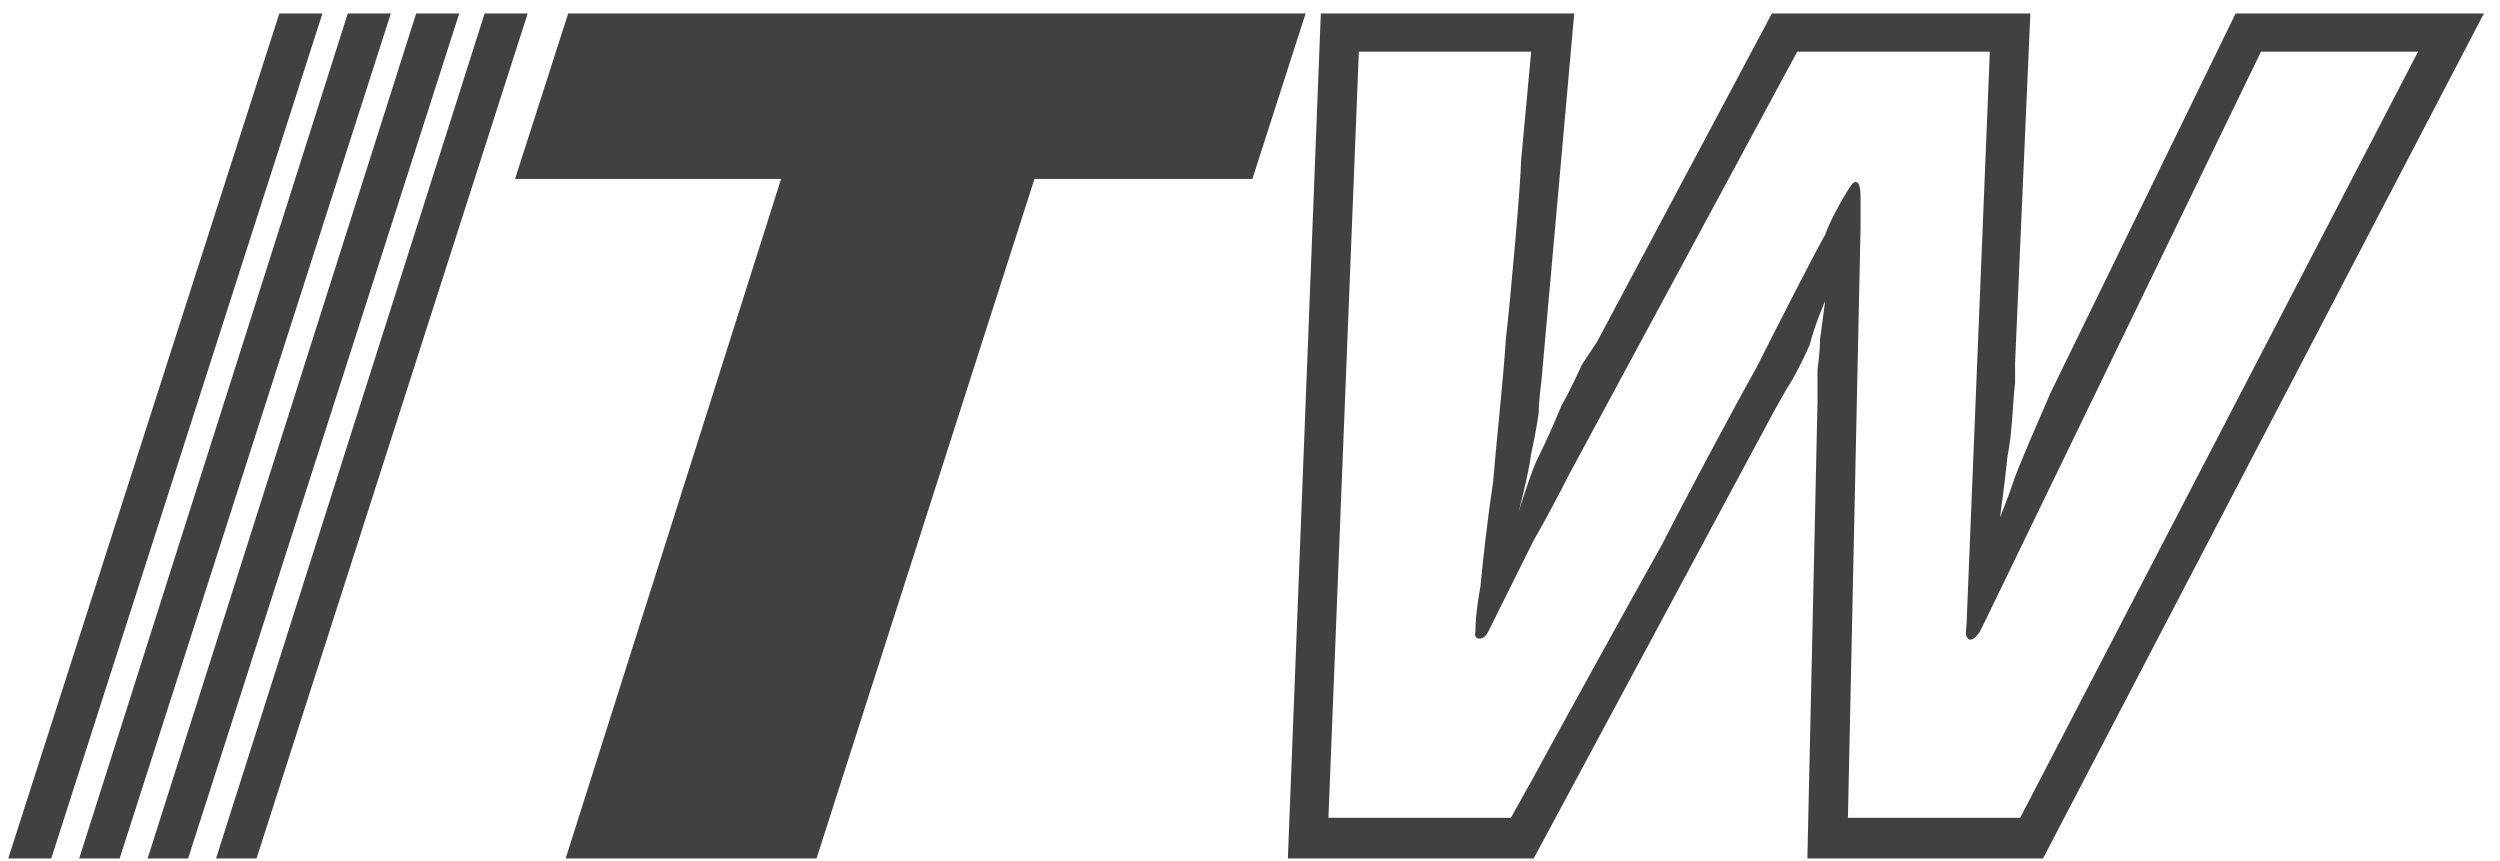 <svg width="119" height="41" viewBox="0 0 119 41" fill="none" xmlns="http://www.w3.org/2000/svg">
<path d="M13.296 0.642L0.392 40.863H2.44L15.347 0.642H13.296Z" fill="#414141"/>
<path d="M16.554 0.642L3.769 40.863H5.696L18.604 0.642H16.554Z" fill="#414141"/>
<path d="M19.809 0.642L7.027 40.863H8.954L21.859 0.642H19.809Z" fill="#414141"/>
<path d="M23.068 0.642L10.283 40.863H12.211L25.118 0.642H23.068Z" fill="#414141"/>
<path d="M27.046 0.642L24.516 8.517H37.179L26.926 40.863H38.867L49.24 8.517H59.614L62.147 0.642H27.046Z" fill="#414141"/>
<path fill-rule="evenodd" clip-rule="evenodd" d="M106.416 0.64H118.234L97.248 40.863H86.031L86.513 19.177V17.604C86.513 17.604 86.633 16.755 86.633 16.148C86.755 15.299 86.875 14.332 86.875 14.332C86.875 14.332 86.392 15.421 86.15 16.391C85.788 17.239 85.307 18.087 85.307 18.087C85.064 18.45 84.462 19.541 84.462 19.541L73.003 40.863H61.302L62.871 0.64H74.934L73.365 18.207C73.365 18.207 73.243 19.057 73.243 19.663C73.243 19.663 73.124 20.509 72.884 21.602C72.763 22.572 72.28 24.388 72.28 24.388C72.28 24.388 72.763 22.811 73.124 21.965C73.727 20.751 73.969 20.146 74.33 19.3C74.814 18.45 75.295 17.361 75.295 17.361C75.535 16.998 76.019 16.271 76.019 16.271L84.343 0.64H96.645L95.919 17.239V18.207C95.801 19.177 95.801 20.509 95.557 21.722C95.439 22.932 95.198 24.629 95.198 24.629C95.198 24.629 95.557 23.781 95.919 22.691C96.283 21.722 97.609 18.693 97.609 18.693L106.416 0.64ZM115.099 2.46H107.622L94.475 29.596C94.475 29.596 94.354 29.839 94.233 30.079C93.992 30.444 93.749 30.565 93.627 30.322C93.556 30.249 93.571 30.088 93.594 29.839C93.609 29.675 93.627 29.474 93.627 29.234L94.716 2.46H85.548L75.416 21.238L74.694 22.572C74.694 22.572 73.847 24.265 73.003 25.72C72.28 27.174 71.073 29.596 70.833 30.079C70.592 30.565 70.109 30.444 70.23 30.079C70.23 29.839 70.23 29.234 70.471 27.899C70.592 26.567 70.833 24.508 71.073 22.932C71.195 21.359 71.557 18.087 71.678 16.148C71.918 14.091 72.402 8.516 72.402 7.667L72.884 2.46H64.681L63.233 38.926H71.918L73.003 36.986L73.727 35.653C73.727 35.653 77.586 28.626 79.156 25.84C79.88 24.388 82.653 19.177 83.618 17.482C84.462 15.785 86.513 11.788 86.875 11.181C87.115 10.453 87.961 9.002 88.08 8.881C88.201 8.637 88.563 8.395 88.563 9.365V10.818L87.961 38.926H96.161L115.099 2.46Z" fill="#414141"/>
</svg>

